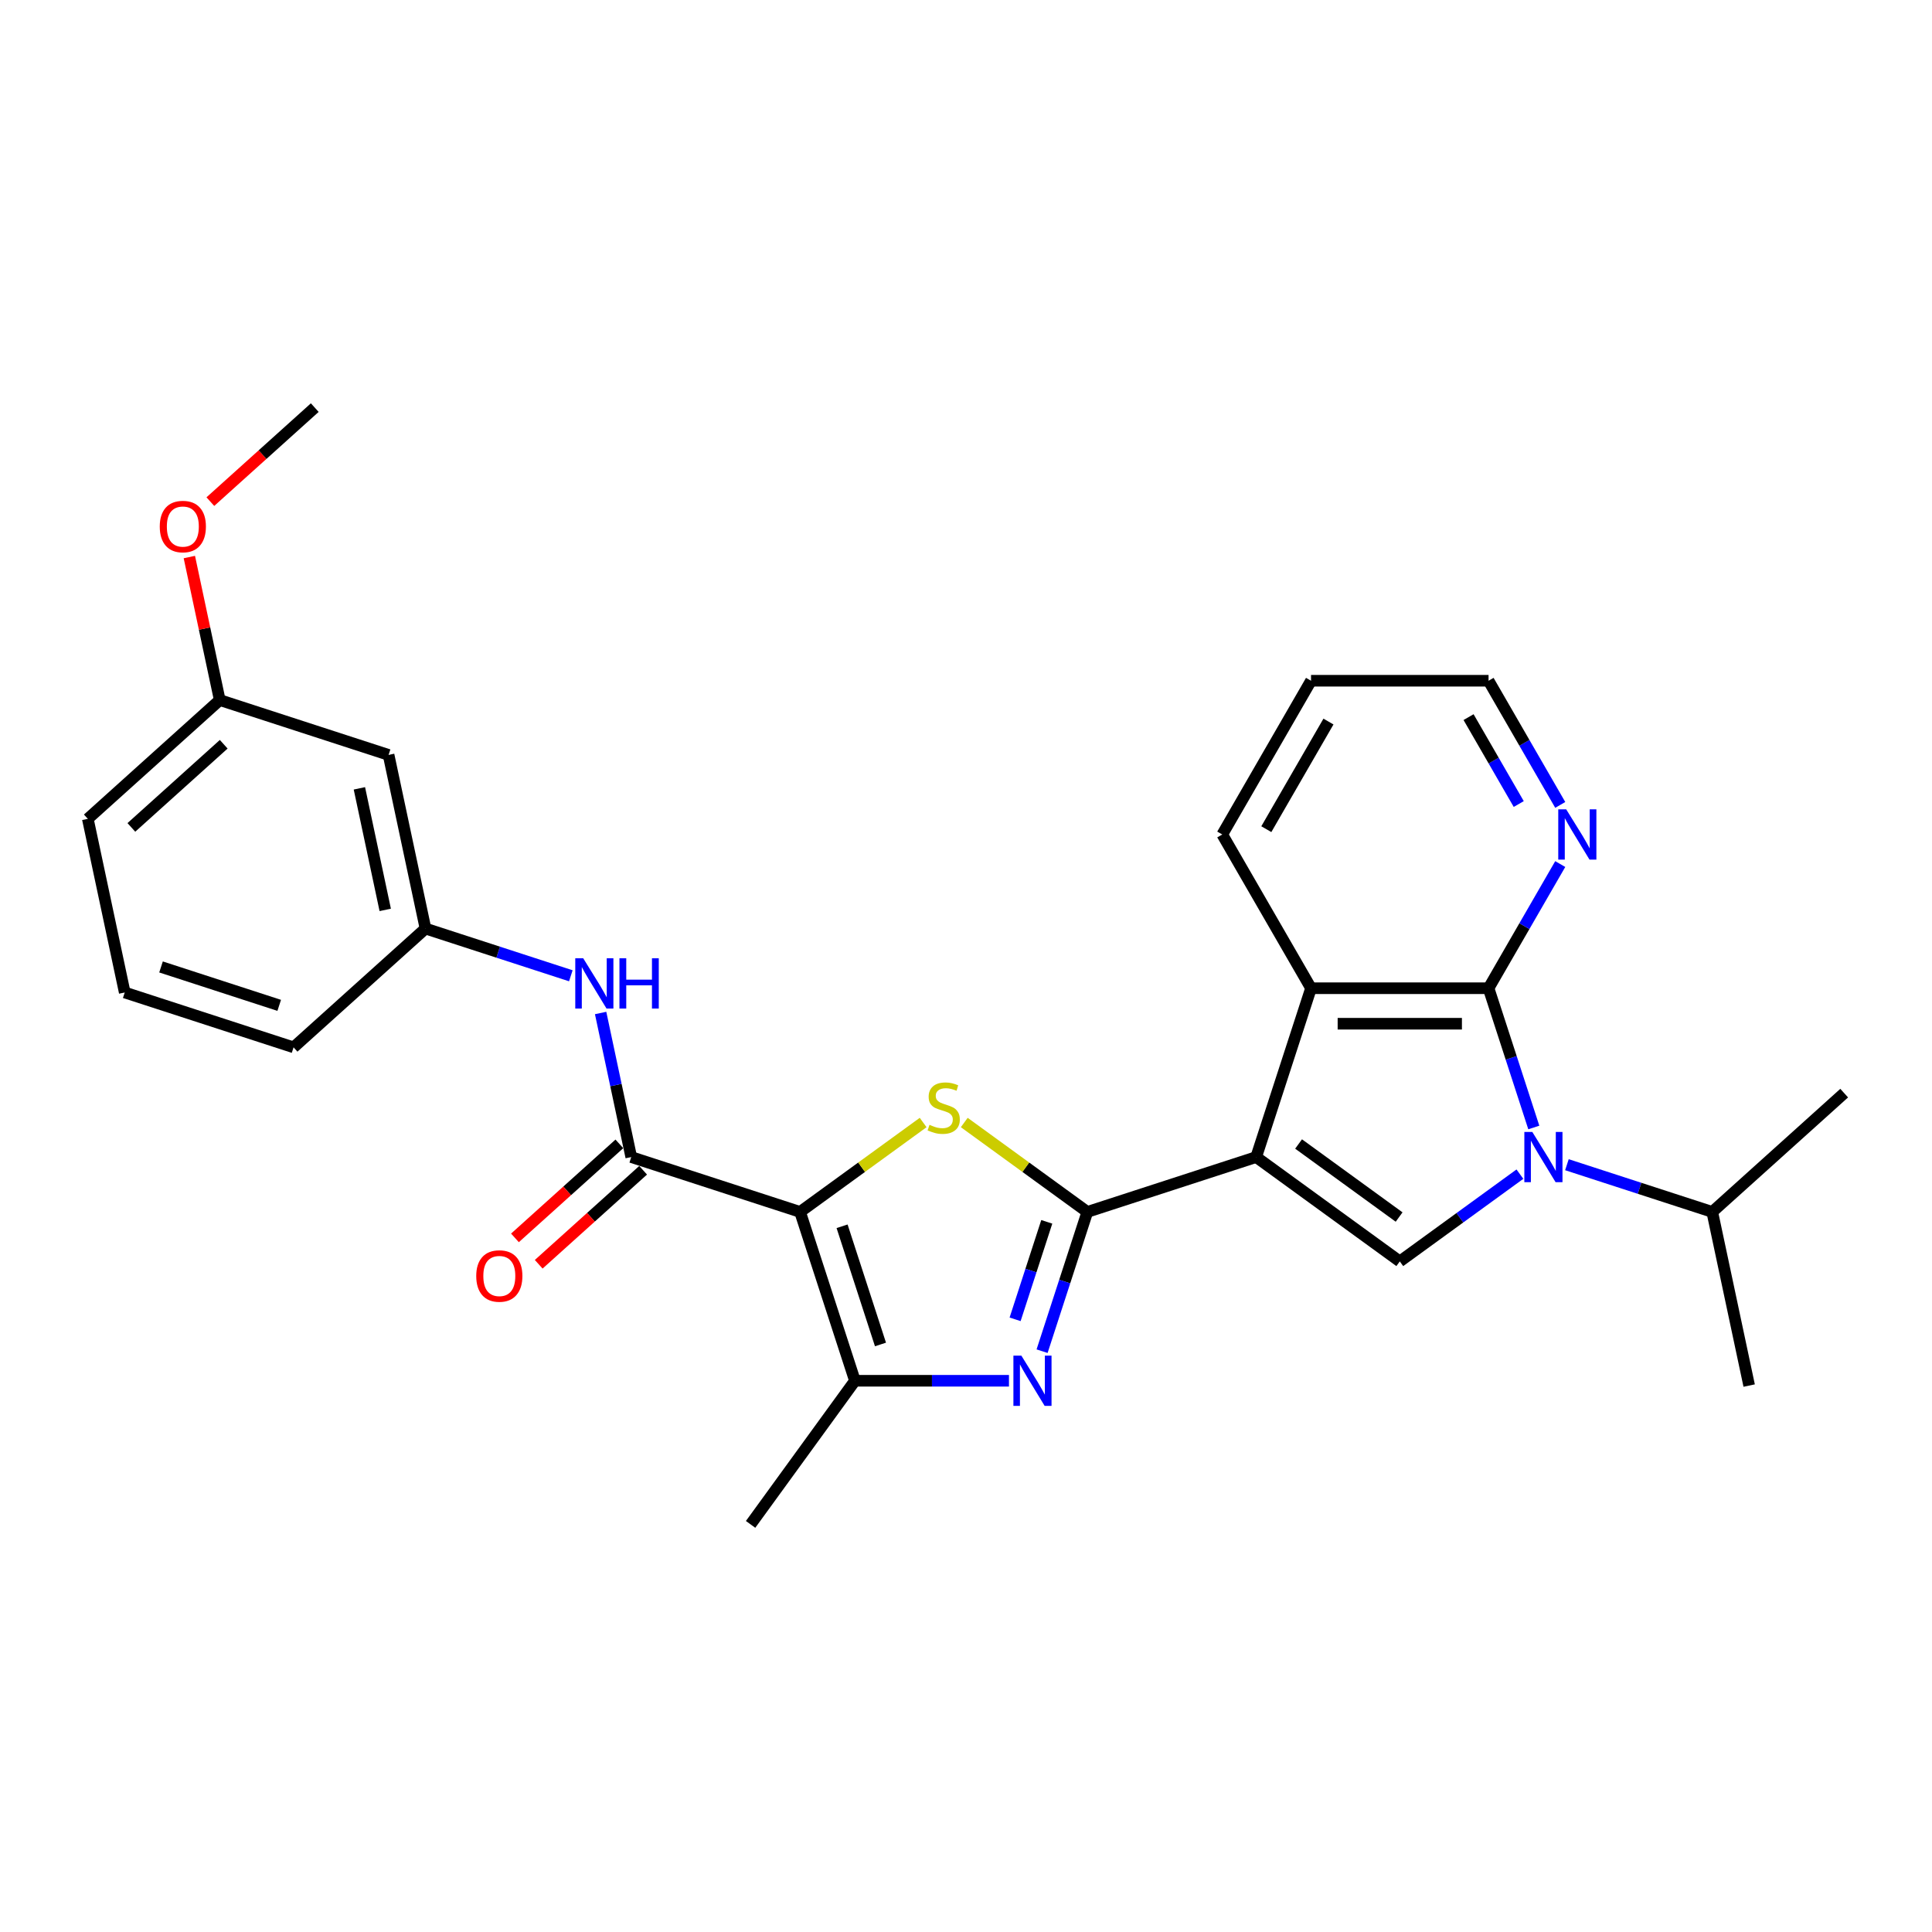 <?xml version='1.0' encoding='iso-8859-1'?>
<svg version='1.1' baseProfile='full'
              xmlns='http://www.w3.org/2000/svg'
                      xmlns:rdkit='http://www.rdkit.org/xml'
                      xmlns:xlink='http://www.w3.org/1999/xlink'
                  xml:space='preserve'
width='1000px' height='1000px' viewBox='0 0 1000 1000'>
<!-- END OF HEADER -->
<rect style='opacity:1.0;fill:#FFFFFF;stroke:none' width='1000' height='1000' x='0' y='0'> </rect>
<path class='bond-0' d='M 650.191,598.895 L 562.8,627.29' style='fill:none;fill-rule:evenodd;stroke:#000000;stroke-width:6px;stroke-linecap:butt;stroke-linejoin:miter;stroke-opacity:1' />
<path class='bond-6' d='M 650.191,598.895 L 724.53,652.906' style='fill:none;fill-rule:evenodd;stroke:#000000;stroke-width:6px;stroke-linecap:butt;stroke-linejoin:miter;stroke-opacity:1' />
<path class='bond-6' d='M 672.144,592.129 L 724.181,629.936' style='fill:none;fill-rule:evenodd;stroke:#000000;stroke-width:6px;stroke-linecap:butt;stroke-linejoin:miter;stroke-opacity:1' />
<path class='bond-8' d='M 650.191,598.895 L 678.586,511.505' style='fill:none;fill-rule:evenodd;stroke:#000000;stroke-width:6px;stroke-linecap:butt;stroke-linejoin:miter;stroke-opacity:1' />
<path class='bond-3' d='M 562.8,627.29 L 530.951,604.15' style='fill:none;fill-rule:evenodd;stroke:#000000;stroke-width:6px;stroke-linecap:butt;stroke-linejoin:miter;stroke-opacity:1' />
<path class='bond-3' d='M 530.951,604.15 L 499.102,581.011' style='fill:none;fill-rule:evenodd;stroke:#CCCC00;stroke-width:6px;stroke-linecap:butt;stroke-linejoin:miter;stroke-opacity:1' />
<path class='bond-4' d='M 562.8,627.29 L 551.089,663.331' style='fill:none;fill-rule:evenodd;stroke:#000000;stroke-width:6px;stroke-linecap:butt;stroke-linejoin:miter;stroke-opacity:1' />
<path class='bond-4' d='M 551.089,663.331 L 539.379,699.372' style='fill:none;fill-rule:evenodd;stroke:#0000FF;stroke-width:6px;stroke-linecap:butt;stroke-linejoin:miter;stroke-opacity:1' />
<path class='bond-4' d='M 541.809,632.424 L 533.611,657.652' style='fill:none;fill-rule:evenodd;stroke:#000000;stroke-width:6px;stroke-linecap:butt;stroke-linejoin:miter;stroke-opacity:1' />
<path class='bond-4' d='M 533.611,657.652 L 525.414,682.881' style='fill:none;fill-rule:evenodd;stroke:#0000FF;stroke-width:6px;stroke-linecap:butt;stroke-linejoin:miter;stroke-opacity:1' />
<path class='bond-1' d='M 414.122,627.29 L 445.971,604.15' style='fill:none;fill-rule:evenodd;stroke:#000000;stroke-width:6px;stroke-linecap:butt;stroke-linejoin:miter;stroke-opacity:1' />
<path class='bond-1' d='M 445.971,604.15 L 477.82,581.011' style='fill:none;fill-rule:evenodd;stroke:#CCCC00;stroke-width:6px;stroke-linecap:butt;stroke-linejoin:miter;stroke-opacity:1' />
<path class='bond-9' d='M 414.122,627.29 L 326.731,598.895' style='fill:none;fill-rule:evenodd;stroke:#000000;stroke-width:6px;stroke-linecap:butt;stroke-linejoin:miter;stroke-opacity:1' />
<path class='bond-29' d='M 414.122,627.29 L 442.517,714.681' style='fill:none;fill-rule:evenodd;stroke:#000000;stroke-width:6px;stroke-linecap:butt;stroke-linejoin:miter;stroke-opacity:1' />
<path class='bond-29' d='M 435.859,634.72 L 455.736,695.893' style='fill:none;fill-rule:evenodd;stroke:#000000;stroke-width:6px;stroke-linecap:butt;stroke-linejoin:miter;stroke-opacity:1' />
<path class='bond-2' d='M 786.703,607.734 L 755.616,630.32' style='fill:none;fill-rule:evenodd;stroke:#0000FF;stroke-width:6px;stroke-linecap:butt;stroke-linejoin:miter;stroke-opacity:1' />
<path class='bond-2' d='M 755.616,630.32 L 724.53,652.906' style='fill:none;fill-rule:evenodd;stroke:#000000;stroke-width:6px;stroke-linecap:butt;stroke-linejoin:miter;stroke-opacity:1' />
<path class='bond-14' d='M 811.035,602.848 L 848.647,615.069' style='fill:none;fill-rule:evenodd;stroke:#0000FF;stroke-width:6px;stroke-linecap:butt;stroke-linejoin:miter;stroke-opacity:1' />
<path class='bond-14' d='M 848.647,615.069 L 886.259,627.29' style='fill:none;fill-rule:evenodd;stroke:#000000;stroke-width:6px;stroke-linecap:butt;stroke-linejoin:miter;stroke-opacity:1' />
<path class='bond-28' d='M 793.895,583.587 L 782.184,547.546' style='fill:none;fill-rule:evenodd;stroke:#0000FF;stroke-width:6px;stroke-linecap:butt;stroke-linejoin:miter;stroke-opacity:1' />
<path class='bond-28' d='M 782.184,547.546 L 770.474,511.505' style='fill:none;fill-rule:evenodd;stroke:#000000;stroke-width:6px;stroke-linecap:butt;stroke-linejoin:miter;stroke-opacity:1' />
<path class='bond-7' d='M 522.239,714.681 L 482.378,714.681' style='fill:none;fill-rule:evenodd;stroke:#0000FF;stroke-width:6px;stroke-linecap:butt;stroke-linejoin:miter;stroke-opacity:1' />
<path class='bond-7' d='M 482.378,714.681 L 442.517,714.681' style='fill:none;fill-rule:evenodd;stroke:#000000;stroke-width:6px;stroke-linecap:butt;stroke-linejoin:miter;stroke-opacity:1' />
<path class='bond-5' d='M 770.474,511.505 L 678.586,511.505' style='fill:none;fill-rule:evenodd;stroke:#000000;stroke-width:6px;stroke-linecap:butt;stroke-linejoin:miter;stroke-opacity:1' />
<path class='bond-5' d='M 756.69,529.882 L 692.369,529.882' style='fill:none;fill-rule:evenodd;stroke:#000000;stroke-width:6px;stroke-linecap:butt;stroke-linejoin:miter;stroke-opacity:1' />
<path class='bond-11' d='M 770.474,511.505 L 789.026,479.37' style='fill:none;fill-rule:evenodd;stroke:#000000;stroke-width:6px;stroke-linecap:butt;stroke-linejoin:miter;stroke-opacity:1' />
<path class='bond-11' d='M 789.026,479.37 L 807.579,447.236' style='fill:none;fill-rule:evenodd;stroke:#0000FF;stroke-width:6px;stroke-linecap:butt;stroke-linejoin:miter;stroke-opacity:1' />
<path class='bond-17' d='M 442.517,714.681 L 388.507,789.02' style='fill:none;fill-rule:evenodd;stroke:#000000;stroke-width:6px;stroke-linecap:butt;stroke-linejoin:miter;stroke-opacity:1' />
<path class='bond-18' d='M 678.586,511.505 L 632.642,431.927' style='fill:none;fill-rule:evenodd;stroke:#000000;stroke-width:6px;stroke-linecap:butt;stroke-linejoin:miter;stroke-opacity:1' />
<path class='bond-10' d='M 326.731,598.895 L 318.806,561.61' style='fill:none;fill-rule:evenodd;stroke:#000000;stroke-width:6px;stroke-linecap:butt;stroke-linejoin:miter;stroke-opacity:1' />
<path class='bond-10' d='M 318.806,561.61 L 310.881,524.324' style='fill:none;fill-rule:evenodd;stroke:#0000FF;stroke-width:6px;stroke-linecap:butt;stroke-linejoin:miter;stroke-opacity:1' />
<path class='bond-12' d='M 320.583,592.067 L 293.561,616.397' style='fill:none;fill-rule:evenodd;stroke:#000000;stroke-width:6px;stroke-linecap:butt;stroke-linejoin:miter;stroke-opacity:1' />
<path class='bond-12' d='M 293.561,616.397 L 266.539,640.728' style='fill:none;fill-rule:evenodd;stroke:#FF0000;stroke-width:6px;stroke-linecap:butt;stroke-linejoin:miter;stroke-opacity:1' />
<path class='bond-12' d='M 332.88,605.724 L 305.858,630.054' style='fill:none;fill-rule:evenodd;stroke:#000000;stroke-width:6px;stroke-linecap:butt;stroke-linejoin:miter;stroke-opacity:1' />
<path class='bond-12' d='M 305.858,630.054 L 278.836,654.385' style='fill:none;fill-rule:evenodd;stroke:#FF0000;stroke-width:6px;stroke-linecap:butt;stroke-linejoin:miter;stroke-opacity:1' />
<path class='bond-13' d='M 295.461,505.062 L 257.848,492.841' style='fill:none;fill-rule:evenodd;stroke:#0000FF;stroke-width:6px;stroke-linecap:butt;stroke-linejoin:miter;stroke-opacity:1' />
<path class='bond-13' d='M 257.848,492.841 L 220.236,480.62' style='fill:none;fill-rule:evenodd;stroke:#000000;stroke-width:6px;stroke-linecap:butt;stroke-linejoin:miter;stroke-opacity:1' />
<path class='bond-30' d='M 807.579,416.619 L 789.026,384.484' style='fill:none;fill-rule:evenodd;stroke:#0000FF;stroke-width:6px;stroke-linecap:butt;stroke-linejoin:miter;stroke-opacity:1' />
<path class='bond-30' d='M 789.026,384.484 L 770.474,352.35' style='fill:none;fill-rule:evenodd;stroke:#000000;stroke-width:6px;stroke-linecap:butt;stroke-linejoin:miter;stroke-opacity:1' />
<path class='bond-30' d='M 786.098,416.167 L 773.111,393.673' style='fill:none;fill-rule:evenodd;stroke:#0000FF;stroke-width:6px;stroke-linecap:butt;stroke-linejoin:miter;stroke-opacity:1' />
<path class='bond-30' d='M 773.111,393.673 L 760.124,371.179' style='fill:none;fill-rule:evenodd;stroke:#000000;stroke-width:6px;stroke-linecap:butt;stroke-linejoin:miter;stroke-opacity:1' />
<path class='bond-15' d='M 220.236,480.62 L 201.131,390.74' style='fill:none;fill-rule:evenodd;stroke:#000000;stroke-width:6px;stroke-linecap:butt;stroke-linejoin:miter;stroke-opacity:1' />
<path class='bond-15' d='M 199.394,470.959 L 186.021,408.043' style='fill:none;fill-rule:evenodd;stroke:#000000;stroke-width:6px;stroke-linecap:butt;stroke-linejoin:miter;stroke-opacity:1' />
<path class='bond-22' d='M 220.236,480.62 L 151.95,542.105' style='fill:none;fill-rule:evenodd;stroke:#000000;stroke-width:6px;stroke-linecap:butt;stroke-linejoin:miter;stroke-opacity:1' />
<path class='bond-24' d='M 886.259,627.29 L 905.364,717.17' style='fill:none;fill-rule:evenodd;stroke:#000000;stroke-width:6px;stroke-linecap:butt;stroke-linejoin:miter;stroke-opacity:1' />
<path class='bond-25' d='M 886.259,627.29 L 954.545,565.805' style='fill:none;fill-rule:evenodd;stroke:#000000;stroke-width:6px;stroke-linecap:butt;stroke-linejoin:miter;stroke-opacity:1' />
<path class='bond-16' d='M 201.131,390.74 L 113.741,362.345' style='fill:none;fill-rule:evenodd;stroke:#000000;stroke-width:6px;stroke-linecap:butt;stroke-linejoin:miter;stroke-opacity:1' />
<path class='bond-19' d='M 113.741,362.345 L 105.874,325.335' style='fill:none;fill-rule:evenodd;stroke:#000000;stroke-width:6px;stroke-linecap:butt;stroke-linejoin:miter;stroke-opacity:1' />
<path class='bond-19' d='M 105.874,325.335 L 98.007,288.325' style='fill:none;fill-rule:evenodd;stroke:#FF0000;stroke-width:6px;stroke-linecap:butt;stroke-linejoin:miter;stroke-opacity:1' />
<path class='bond-31' d='M 113.741,362.345 L 45.455,423.83' style='fill:none;fill-rule:evenodd;stroke:#000000;stroke-width:6px;stroke-linecap:butt;stroke-linejoin:miter;stroke-opacity:1' />
<path class='bond-31' d='M 115.795,385.225 L 67.995,428.265' style='fill:none;fill-rule:evenodd;stroke:#000000;stroke-width:6px;stroke-linecap:butt;stroke-linejoin:miter;stroke-opacity:1' />
<path class='bond-27' d='M 632.642,431.927 L 678.586,352.35' style='fill:none;fill-rule:evenodd;stroke:#000000;stroke-width:6px;stroke-linecap:butt;stroke-linejoin:miter;stroke-opacity:1' />
<path class='bond-27' d='M 655.449,429.179 L 687.61,373.475' style='fill:none;fill-rule:evenodd;stroke:#000000;stroke-width:6px;stroke-linecap:butt;stroke-linejoin:miter;stroke-opacity:1' />
<path class='bond-26' d='M 108.879,259.641 L 135.9,235.311' style='fill:none;fill-rule:evenodd;stroke:#FF0000;stroke-width:6px;stroke-linecap:butt;stroke-linejoin:miter;stroke-opacity:1' />
<path class='bond-26' d='M 135.9,235.311 L 162.922,210.98' style='fill:none;fill-rule:evenodd;stroke:#000000;stroke-width:6px;stroke-linecap:butt;stroke-linejoin:miter;stroke-opacity:1' />
<path class='bond-20' d='M 64.559,513.71 L 151.95,542.105' style='fill:none;fill-rule:evenodd;stroke:#000000;stroke-width:6px;stroke-linecap:butt;stroke-linejoin:miter;stroke-opacity:1' />
<path class='bond-20' d='M 83.347,500.491 L 144.52,520.368' style='fill:none;fill-rule:evenodd;stroke:#000000;stroke-width:6px;stroke-linecap:butt;stroke-linejoin:miter;stroke-opacity:1' />
<path class='bond-23' d='M 64.559,513.71 L 45.455,423.83' style='fill:none;fill-rule:evenodd;stroke:#000000;stroke-width:6px;stroke-linecap:butt;stroke-linejoin:miter;stroke-opacity:1' />
<path class='bond-21' d='M 770.474,352.35 L 678.586,352.35' style='fill:none;fill-rule:evenodd;stroke:#000000;stroke-width:6px;stroke-linecap:butt;stroke-linejoin:miter;stroke-opacity:1' />
<path  class='atom-3' d='M 793.116 585.884
L 801.644 599.667
Q 802.489 601.027, 803.849 603.49
Q 805.209 605.952, 805.282 606.099
L 805.282 585.884
L 808.737 585.884
L 808.737 611.907
L 805.172 611.907
L 796.02 596.837
Q 794.954 595.073, 793.815 593.051
Q 792.712 591.03, 792.381 590.405
L 792.381 611.907
L 789 611.907
L 789 585.884
L 793.116 585.884
' fill='#0000FF'/>
<path  class='atom-4' d='M 481.11 582.211
Q 481.404 582.322, 482.617 582.836
Q 483.83 583.351, 485.153 583.682
Q 486.513 583.976, 487.836 583.976
Q 490.299 583.976, 491.732 582.799
Q 493.166 581.586, 493.166 579.491
Q 493.166 578.058, 492.431 577.176
Q 491.732 576.294, 490.63 575.816
Q 489.527 575.338, 487.689 574.787
Q 485.374 574.088, 483.977 573.427
Q 482.617 572.765, 481.625 571.369
Q 480.669 569.972, 480.669 567.62
Q 480.669 564.348, 482.874 562.327
Q 485.116 560.305, 489.527 560.305
Q 492.541 560.305, 495.959 561.739
L 495.114 564.569
Q 491.989 563.282, 489.637 563.282
Q 487.101 563.282, 485.704 564.348
Q 484.308 565.377, 484.344 567.178
Q 484.344 568.575, 485.043 569.421
Q 485.778 570.266, 486.807 570.744
Q 487.873 571.222, 489.637 571.773
Q 491.989 572.508, 493.386 573.243
Q 494.783 573.978, 495.775 575.485
Q 496.804 576.955, 496.804 579.491
Q 496.804 583.093, 494.379 585.041
Q 491.989 586.953, 487.983 586.953
Q 485.668 586.953, 483.903 586.438
Q 482.176 585.96, 480.118 585.115
L 481.11 582.211
' fill='#CCCC00'/>
<path  class='atom-5' d='M 528.653 701.67
L 537.18 715.453
Q 538.025 716.813, 539.385 719.275
Q 540.745 721.738, 540.819 721.885
L 540.819 701.67
L 544.274 701.67
L 544.274 727.692
L 540.709 727.692
L 531.556 712.623
Q 530.491 710.858, 529.351 708.837
Q 528.248 706.815, 527.918 706.19
L 527.918 727.692
L 524.536 727.692
L 524.536 701.67
L 528.653 701.67
' fill='#0000FF'/>
<path  class='atom-11' d='M 301.874 496.004
L 310.402 509.787
Q 311.247 511.147, 312.607 513.61
Q 313.967 516.072, 314.04 516.219
L 314.04 496.004
L 317.495 496.004
L 317.495 522.027
L 313.93 522.027
L 304.778 506.957
Q 303.712 505.193, 302.573 503.171
Q 301.47 501.15, 301.139 500.525
L 301.139 522.027
L 297.758 522.027
L 297.758 496.004
L 301.874 496.004
' fill='#0000FF'/>
<path  class='atom-11' d='M 320.62 496.004
L 324.148 496.004
L 324.148 507.067
L 337.454 507.067
L 337.454 496.004
L 340.982 496.004
L 340.982 522.027
L 337.454 522.027
L 337.454 510.008
L 324.148 510.008
L 324.148 522.027
L 320.62 522.027
L 320.62 496.004
' fill='#0000FF'/>
<path  class='atom-12' d='M 810.665 418.916
L 819.193 432.699
Q 820.038 434.059, 821.398 436.522
Q 822.758 438.984, 822.831 439.131
L 822.831 418.916
L 826.286 418.916
L 826.286 444.939
L 822.721 444.939
L 813.569 429.869
Q 812.503 428.105, 811.364 426.083
Q 810.261 424.062, 809.93 423.437
L 809.93 444.939
L 806.549 444.939
L 806.549 418.916
L 810.665 418.916
' fill='#0000FF'/>
<path  class='atom-13' d='M 246.5 660.454
Q 246.5 654.205, 249.587 650.714
Q 252.675 647.222, 258.445 647.222
Q 264.216 647.222, 267.303 650.714
Q 270.391 654.205, 270.391 660.454
Q 270.391 666.776, 267.266 670.378
Q 264.142 673.943, 258.445 673.943
Q 252.711 673.943, 249.587 670.378
Q 246.5 666.813, 246.5 660.454
M 258.445 671.003
Q 262.415 671.003, 264.547 668.356
Q 266.715 665.673, 266.715 660.454
Q 266.715 655.345, 264.547 652.772
Q 262.415 650.162, 258.445 650.162
Q 254.476 650.162, 252.307 652.735
Q 250.175 655.308, 250.175 660.454
Q 250.175 665.71, 252.307 668.356
Q 254.476 671.003, 258.445 671.003
' fill='#FF0000'/>
<path  class='atom-20' d='M 82.691 272.539
Q 82.691 266.29, 85.778 262.799
Q 88.865 259.307, 94.636 259.307
Q 100.407 259.307, 103.494 262.799
Q 106.582 266.29, 106.582 272.539
Q 106.582 278.861, 103.457 282.463
Q 100.333 286.028, 94.636 286.028
Q 88.902 286.028, 85.778 282.463
Q 82.691 278.897, 82.691 272.539
M 94.636 283.087
Q 98.606 283.087, 100.737 280.441
Q 102.906 277.758, 102.906 272.539
Q 102.906 267.43, 100.737 264.857
Q 98.606 262.247, 94.636 262.247
Q 90.666 262.247, 88.498 264.82
Q 86.366 267.393, 86.366 272.539
Q 86.366 277.795, 88.498 280.441
Q 90.666 283.087, 94.636 283.087
' fill='#FF0000'/>
</svg>
